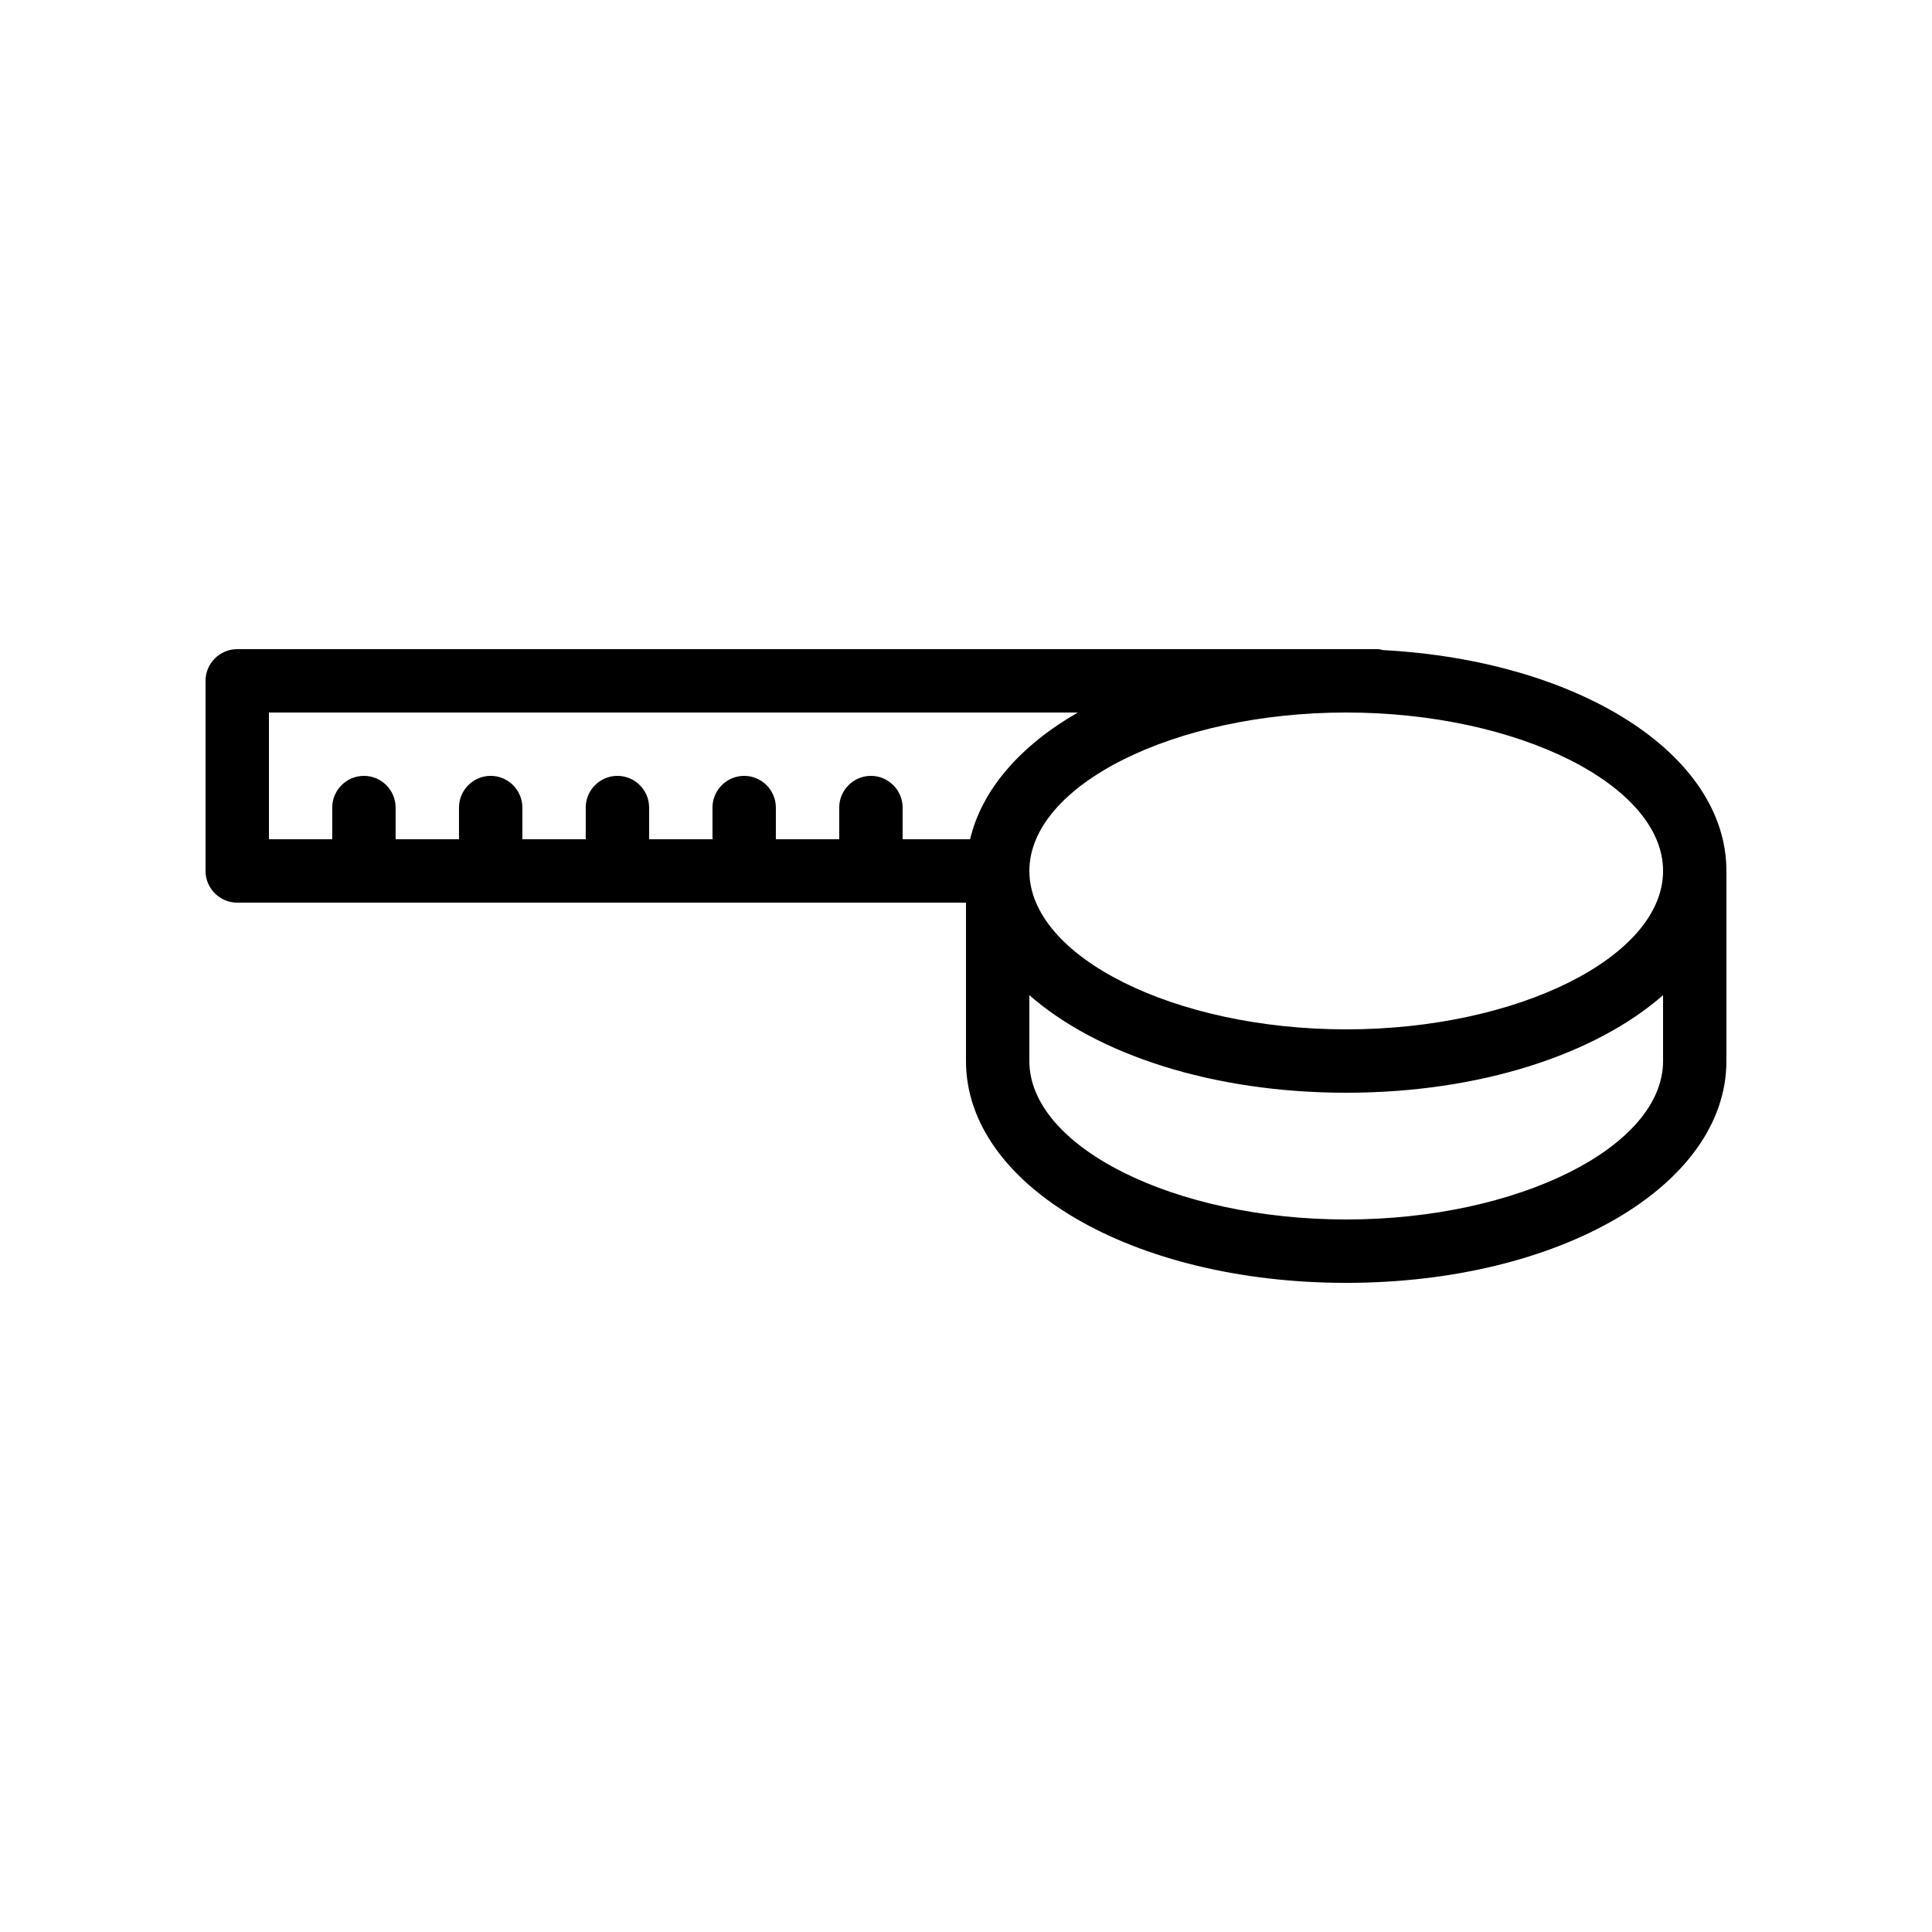 <?xml version="1.0" encoding="UTF-8"?>
<!-- Uploaded to: SVG Find, www.svgfind.com, Generator: SVG Find Mixer Tools -->
<svg fill="#000000" width="800px" height="800px" version="1.1" viewBox="144 144 512 512" xmlns="http://www.w3.org/2000/svg">
 <path d="m510.5 316.28c-0.418-0.082-0.84-0.25-1.344-0.25h-302.29c-4.617 0-8.398 3.777-8.398 8.398v50.383c0 4.617 3.777 8.398 8.398 8.398h193.13v41.984c0 33 44.25 58.777 100.76 58.777s100.76-25.777 100.76-58.777v-50.383c0-31.074-39.215-55.758-91.023-58.531zm74.23 58.527c0 22.754-38.457 41.984-83.969 41.984s-83.969-19.23-83.969-41.984 38.457-41.984 83.969-41.984c45.508 0 83.969 19.227 83.969 41.984zm-369.46-41.984h214.37c-15.199 8.734-25.441 20.402-28.551 33.586h-17.887v-8.398c0-4.617-3.777-8.398-8.398-8.398-4.617 0-8.398 3.777-8.398 8.398v8.398h-16.793v-8.398c0-4.617-3.777-8.398-8.398-8.398-4.617 0-8.398 3.777-8.398 8.398v8.398h-16.793v-8.398c0-4.617-3.777-8.398-8.398-8.398-4.617 0-8.398 3.777-8.398 8.398v8.398h-16.793v-8.398c0-4.617-3.777-8.398-8.398-8.398-4.617 0-8.398 3.777-8.398 8.398v8.398h-16.793v-8.398c0-4.617-3.777-8.398-8.398-8.398-4.617 0-8.398 3.777-8.398 8.398v8.398h-16.777zm285.49 134.35c-45.512 0-83.969-19.23-83.969-41.984v-17.465c17.883 15.703 48.531 25.863 83.969 25.863 35.434 0 66.082-10.16 83.969-25.863v17.465c0 22.758-38.461 41.984-83.969 41.984z"/>
</svg>